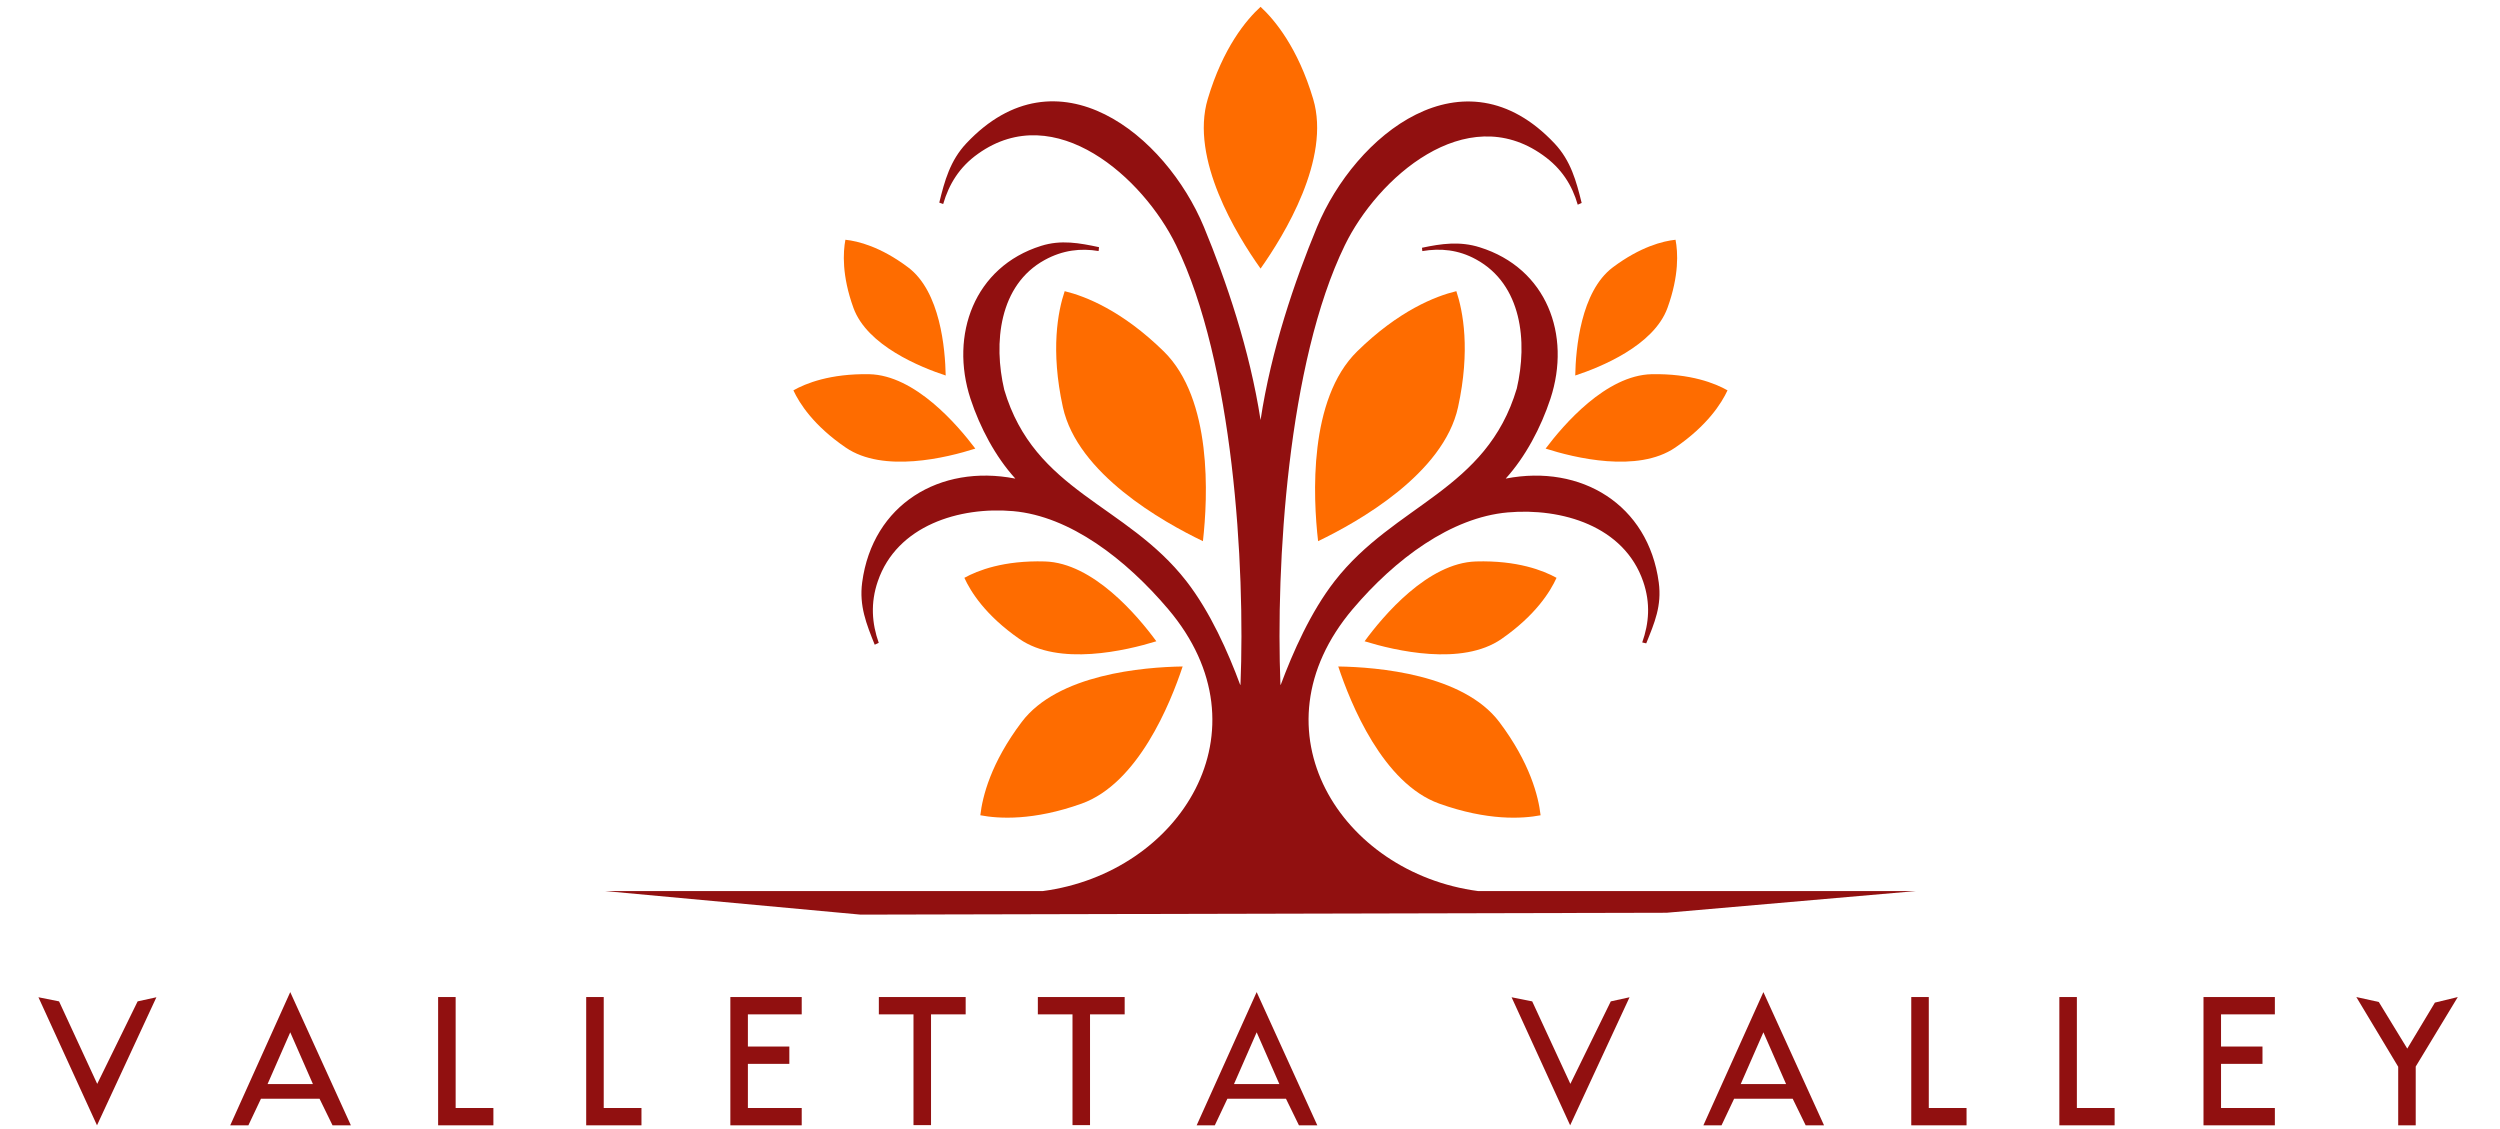 <?xml version="1.0" encoding="utf-8"?>
<!-- Generator: Adobe Illustrator 16.0.0, SVG Export Plug-In . SVG Version: 6.00 Build 0)  -->
<!DOCTYPE svg PUBLIC "-//W3C//DTD SVG 1.1//EN" "http://www.w3.org/Graphics/SVG/1.1/DTD/svg11.dtd">
<svg version="1.1" id="Layer_1" xmlns="http://www.w3.org/2000/svg" xmlns:xlink="http://www.w3.org/1999/xlink" x="0px" y="0px"
	 width="310px" height="140px" viewBox="0 0 310 140" enable-background="new 0 0 310 140" xml:space="preserve">
<polygon fill="#911010" points="4.766,123.66 7.323,124.171 12.054,134.4 17.066,124.171 19.394,123.66 12.028,139.54 "/>
<path fill="#911010" d="M35.99,123.02l7.519,16.521h-2.275l-1.611-3.299h-7.264l-1.56,3.299h-2.25L35.99,123.02z M35.99,128.006
	l-2.813,6.42h5.626L35.99,128.006z"/>
<polygon fill="#911010" points="54.327,123.633 56.5,123.633 56.5,137.393 61.181,137.393 61.181,139.54 54.327,139.54 "/>
<polygon fill="#911010" points="72.688,123.633 74.862,123.633 74.862,137.393 79.542,137.393 79.542,139.54 72.688,139.54 "/>
<polygon fill="#911010" points="90.564,123.633 99.413,123.633 99.413,125.781 92.738,125.781 92.738,129.771 97.878,129.771 
	97.878,131.919 92.738,131.919 92.738,137.393 99.413,137.393 99.413,139.54 90.564,139.54 "/>
<polygon fill="#911010" points="108.977,123.633 119.743,123.633 119.743,125.781 115.447,125.781 115.447,139.515 113.273,139.515 
	113.273,125.781 108.977,125.781 "/>
<polygon fill="#911010" points="128.693,123.633 139.459,123.633 139.459,125.781 135.163,125.781 135.163,139.515 132.99,139.515 
	132.99,125.781 128.693,125.781 "/>
<path fill="#911010" d="M155.827,123.02l7.519,16.521h-2.276l-1.61-3.299h-7.264l-1.56,3.299h-2.25L155.827,123.02z
	 M155.827,128.006l-2.813,6.42h5.627L155.827,128.006z"/>
<polygon fill="#911010" points="187.436,123.66 189.994,124.171 194.725,134.4 199.737,124.171 202.064,123.66 194.699,139.54 "/>
<path fill="#911010" d="M218.661,123.02l7.519,16.521h-2.276l-1.61-3.299h-7.263l-1.562,3.299h-2.249L218.661,123.02z
	 M218.661,128.006l-2.813,6.42h5.627L218.661,128.006z"/>
<polygon fill="#911010" points="236.997,123.633 239.17,123.633 239.17,137.393 243.852,137.393 243.852,139.54 236.997,139.54 "/>
<polygon fill="#911010" points="255.359,123.633 257.532,123.633 257.532,137.393 262.213,137.393 262.213,139.54 255.359,139.54 
	"/>
<polygon fill="#911010" points="273.234,123.633 282.083,123.633 282.083,125.781 275.408,125.781 275.408,129.771 280.548,129.771 
	280.548,131.919 275.408,131.919 275.408,137.393 282.083,137.393 282.083,139.54 273.234,139.54 "/>
<polygon fill="#911010" points="292.184,123.633 294.971,124.246 298.501,130.027 301.928,124.323 304.766,123.633 299.549,132.252 
	299.549,139.54 297.376,139.54 297.376,132.277 "/>
<g>
	<path fill="#FE6C00" d="M117.266,46.563c-0.062-3.274-0.659-10.408-4.657-13.409c-3.411-2.565-6.225-3.262-7.78-3.424
		c-0.287,1.532-0.461,4.421,0.995,8.441C107.519,42.865,114.154,45.542,117.266,46.563"/>
	<path fill="#FE6C00" d="M129.567,69.62c-5.117-0.149-8.341,1.121-9.985,2.03c0.772,1.704,2.603,4.645,6.811,7.569
		c4.905,3.424,13.247,1.456,16.994,0.299C141.071,76.355,135.543,69.794,129.567,69.62"/>
	<path fill="#FE6C00" d="M126.691,89.528c-3.834,5.08-4.869,9.25-5.13,11.565c2.278,0.436,6.574,0.697,12.563-1.444
		c6.997-2.515,10.993-12.388,12.524-17.006C141.781,82.717,131.161,83.602,126.691,89.528"/>
	<path fill="#FE6C00" d="M131.796,50.484c1.818,8.268,12.363,14.218,17.367,16.621c0.623-5.501,1.183-17.604-4.855-23.53
		c-5.166-5.066-9.723-6.847-12.287-7.469C131.174,38.607,130.252,43.414,131.796,50.484"/>
	<path fill="#FE6C00" d="M104.879,55.502c4.656,3.188,12.524,1.256,16.061,0.125c-2.229-2.963-7.495-9.101-13.148-9.226
		c-4.843-0.087-7.881,1.133-9.411,2.003C99.127,50.011,100.882,52.775,104.879,55.502"/>
	<path fill="#FE6C00" d="M206.771,38.171c1.456-4.021,1.293-6.909,0.994-8.441c-1.557,0.162-4.355,0.859-7.78,3.424
		c-3.984,3.001-4.594,10.134-4.656,13.409C198.44,45.542,205.076,42.865,206.771,38.171"/>
	<path fill="#FE6C00" d="M183.026,69.62c-5.977,0.174-11.503,6.735-13.816,9.898c3.747,1.157,12.089,3.125,16.991-0.299
		c4.21-2.925,6.039-5.865,6.81-7.569C191.368,70.741,188.146,69.471,183.026,69.62"/>
	<path fill="#FE6C00" d="M165.944,82.644c1.533,4.618,5.529,14.491,12.526,17.006c5.988,2.142,10.283,1.88,12.563,1.444
		c-0.26-2.315-1.296-6.486-5.117-11.565C181.435,83.602,170.814,82.717,165.944,82.644"/>
	<path fill="#FE6C00" d="M163.444,67.104c4.993-2.403,15.549-8.353,17.355-16.621c1.542-7.07,0.622-11.877-0.212-14.379
		c-2.578,0.622-7.134,2.403-12.302,7.47C162.249,49.501,162.808,61.603,163.444,67.104"/>
	<path fill="#FE6C00" d="M191.655,55.626c3.536,1.132,11.403,3.063,16.072-0.125c3.984-2.726,5.741-5.491,6.485-7.098
		c-1.53-0.871-4.566-2.091-9.399-2.003C199.15,46.526,193.884,52.664,191.655,55.626"/>
	<path fill="#FE6C00" d="M162.834,12.275c-1.893-6.349-4.756-9.797-6.523-11.429c-1.793,1.632-4.657,5.08-6.549,11.429
		c-2.217,7.434,3.598,16.883,6.549,21.029C159.234,29.158,165.051,19.708,162.834,12.275"/>
	<path fill="#911010" d="M206.654,113.182l30.933-2.691h-54.315c-16.968-2.244-28.29-19.896-15.532-34.97
		c5.267-6.211,12.189-11.36,19.222-11.982c6.673-0.584,14.419,1.666,16.794,8.575c0.924,2.701,0.723,5.158-0.121,7.549l0.497,0.115
		c1.034-2.565,1.941-4.649,1.555-7.55c-1.293-9.687-9.648-14.685-18.936-12.89h-0.038c2.44-2.692,4.356-6.306,5.541-9.892
		c2.604-7.918-0.46-16.177-8.753-18.777c-2.477-0.785-4.779-0.456-7.172,0.054l0.039,0.413c2.228-0.374,4.458-0.185,6.672,1.034
		c5.691,3.112,6.389,10.211,5.044,16c-3.759,12.686-15.142,14.314-22.597,23.899c-2.964,3.811-5.167,8.807-6.674,12.846h-0.037
		c-0.585-14.808,0.884-39.918,7.98-54.497c4.059-8.354,14.978-18.01,24.55-11.188c2.328,1.643,3.626,3.713,4.334,6.153l0.487-0.216
		c-0.662-2.69-1.345-5.238-3.363-7.38c-11.279-11.988-24.726-1.03-29.456,10.374c-2.776,6.71-5.679,15.209-6.998,23.923
		c-1.345-8.714-4.245-17.22-7.021-23.931c-4.731-11.404-18.177-22.374-29.457-10.385c-2.018,2.142-2.703,4.669-3.362,7.358
		l0.485,0.173c0.71-2.44,2.005-4.594,4.333-6.238c9.574-6.823,20.493,3.003,24.551,11.357c7.096,14.579,8.579,39.689,7.981,54.497
		h-0.038c-1.494-4.039-3.711-9.041-6.673-12.852c-7.458-9.586-18.837-11.05-22.584-23.736c-1.357-5.79-0.66-12.984,5.03-16.097
		c2.229-1.219,4.457-1.474,6.673-1.101l0.05-0.48c-2.403-0.511-4.694-0.946-7.184-0.16c-8.292,2.601-11.341,11.043-8.752,18.961
		c1.183,3.586,3.1,7.195,5.553,9.887h-0.05c-9.288-1.795-17.641,3.192-18.936,12.879c-0.386,2.899,0.522,5.162,1.557,7.729
		l0.498-0.232c-0.847-2.392-1.046-4.94-0.113-7.643c2.365-6.909,10.123-9.274,16.783-8.689c7.034,0.622,13.956,5.94,19.222,12.152
		c12.759,15.072,1.435,32.713-15.534,34.957H75.007l31.71,2.924"/>
</g>
</svg>
